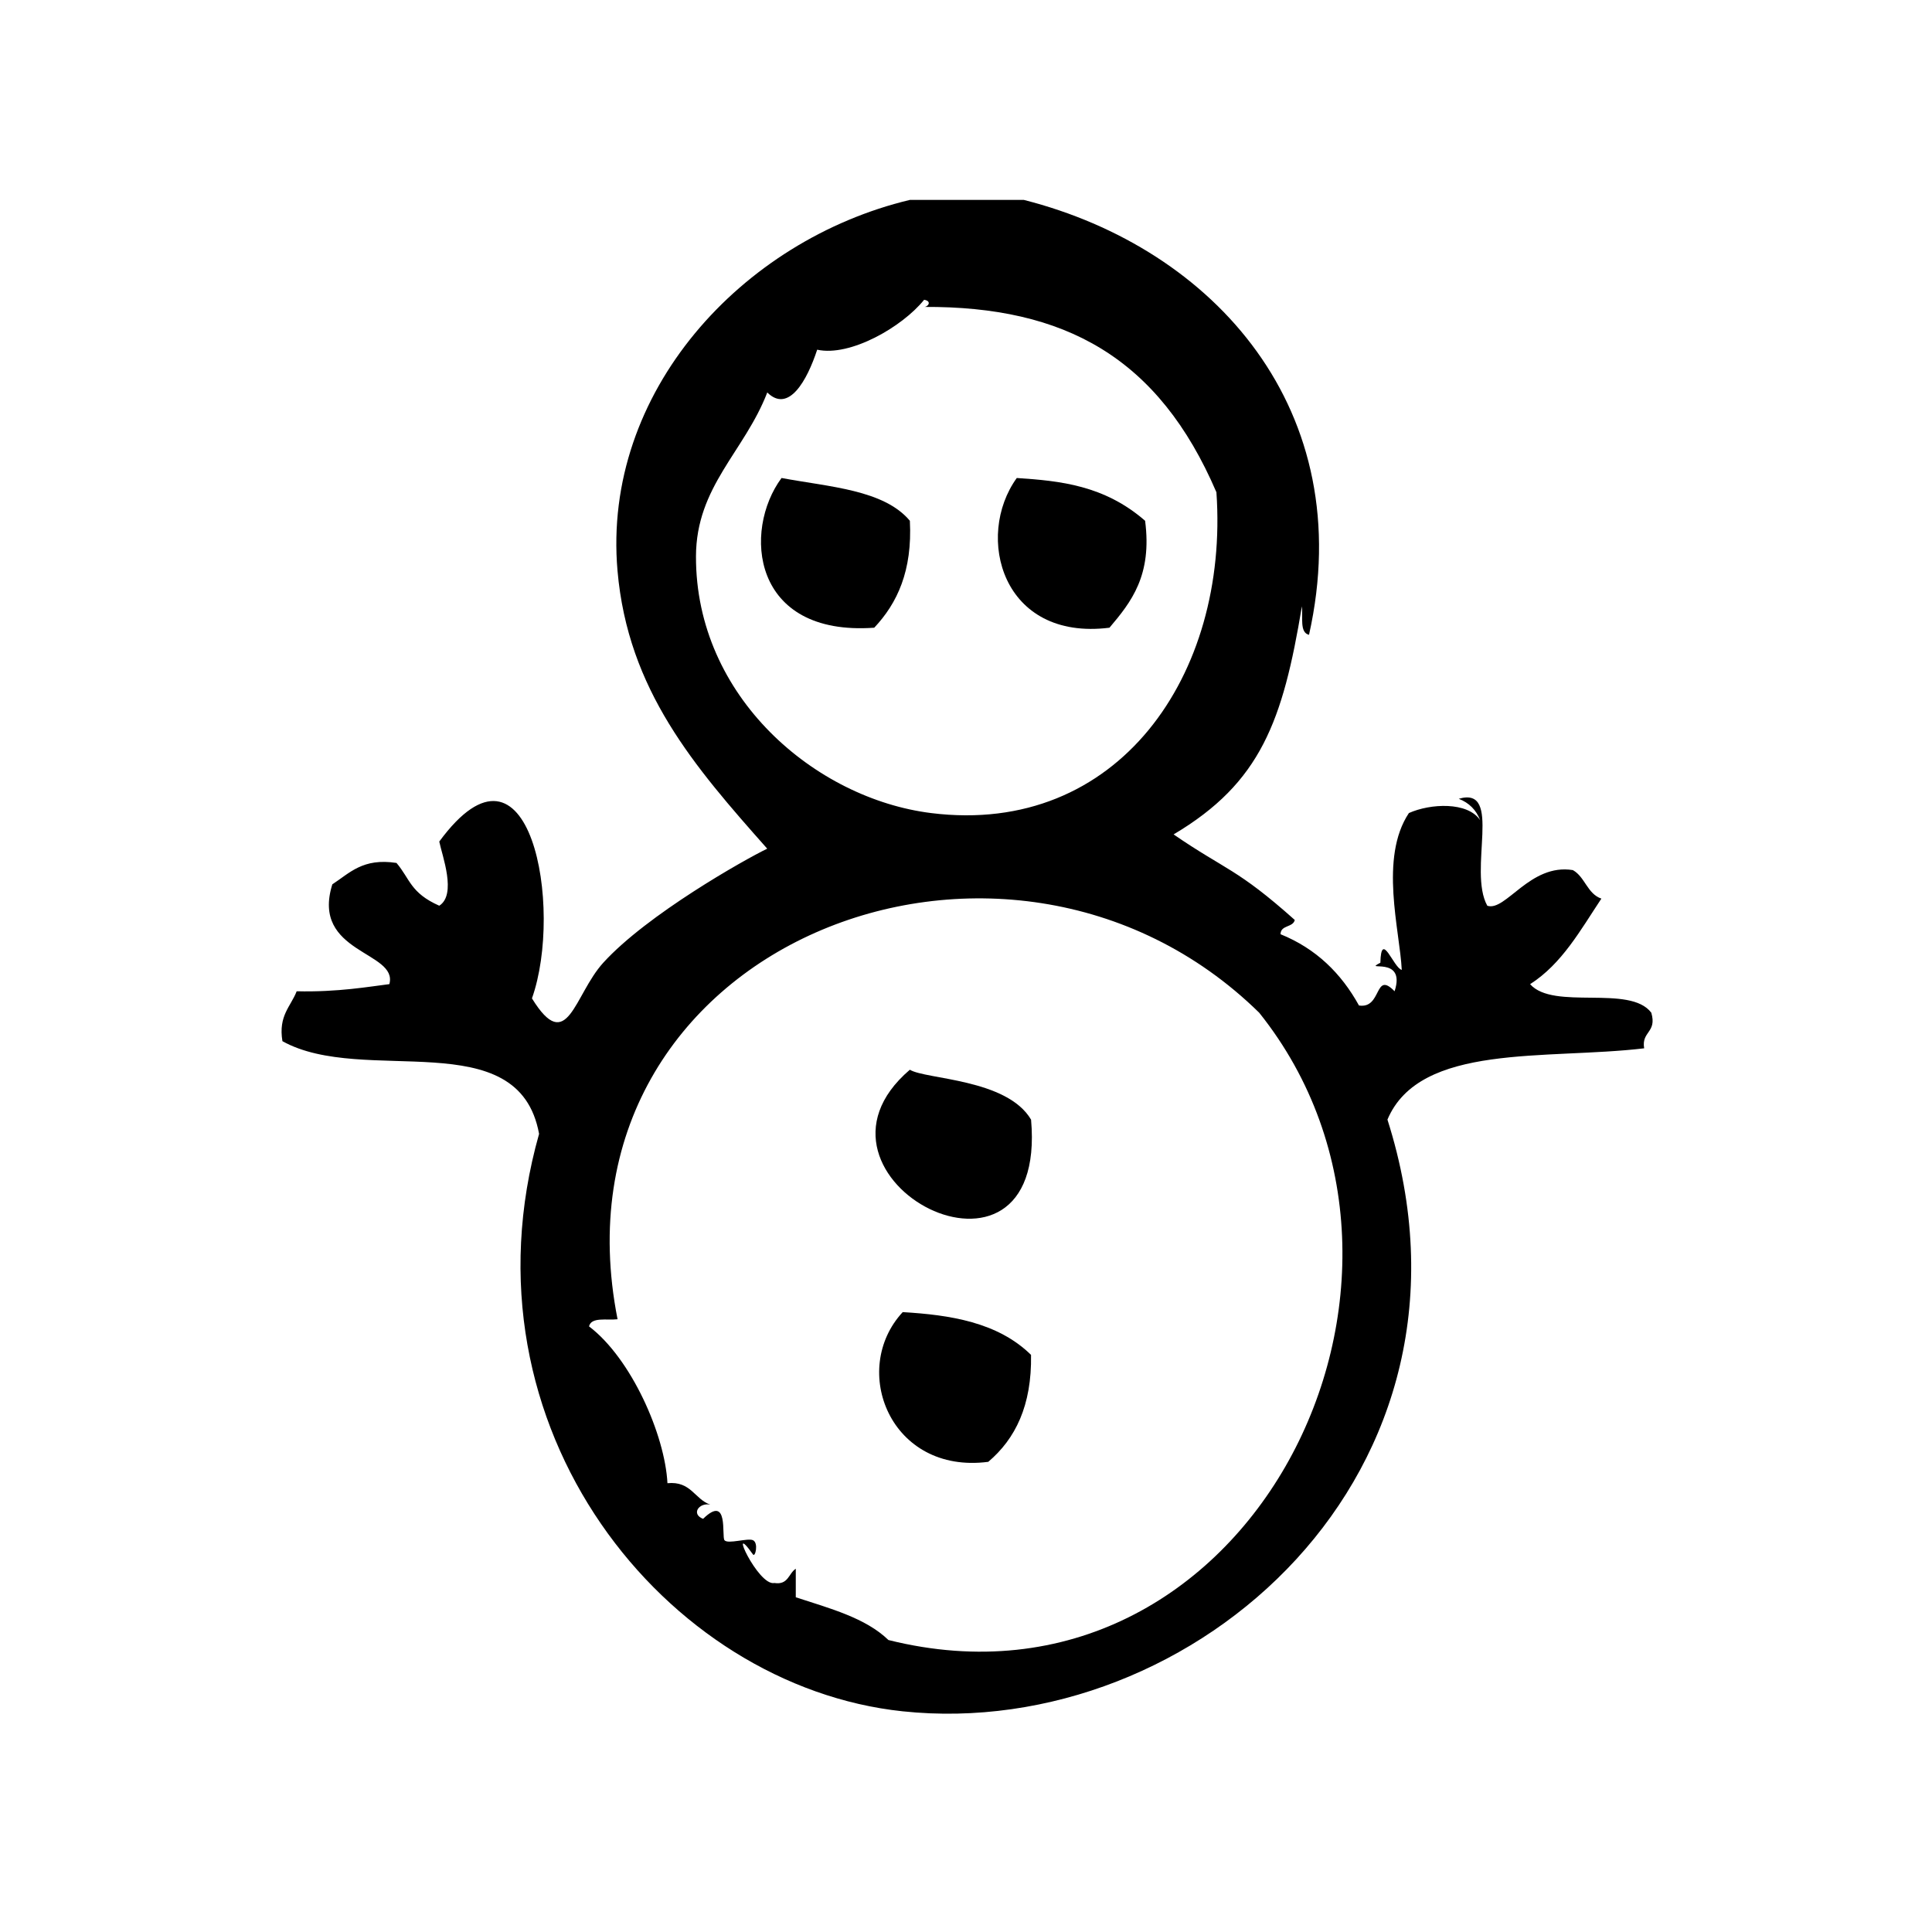 <?xml version="1.0" encoding="UTF-8"?>
<!-- Uploaded to: ICON Repo, www.svgrepo.com, Generator: ICON Repo Mixer Tools -->
<svg fill="#000000" width="800px" height="800px" version="1.1" viewBox="144 144 512 512" xmlns="http://www.w3.org/2000/svg">
 <g fill-rule="evenodd">
  <path d="m375.68 310.35c6.102-6.488 10.133-15.059 9.445-28.34-6.887-8.219-21.27-8.957-34.008-11.336-10.297 13.895-8.016 42 24.562 39.676z"/>
  <path d="m438.02 310.35c5.777-6.816 11.336-13.848 9.445-28.34-10.816-9.406-22.5-10.578-34.008-11.336-11.176 15.484-3.949 43.25 24.562 39.676z"/>
  <path d="m385.12 427.49c-33.535 28.68 36.707 65.273 32.125 13.234-6.375-10.867-27.945-10.645-32.125-13.234z"/>
  <path d="m405.9 531.4c7.164-6.07 11.562-14.895 11.336-28.34-8.84-8.691-21.57-10.598-34.008-11.336-14.137 15.242-3.273 43.062 22.672 39.676z"/>
  <path d="m579.72 421.82c-0.781-4.551 3.449-4.102 1.891-9.445-5.684-7.543-25.914-0.535-32.117-7.559 8.453-5.398 13.359-14.352 18.887-22.672-3.754-1.289-4.32-5.754-7.559-7.559-11.336-1.844-17.812 11.082-22.672 9.445-5.219-9.383 4.242-31.82-7.559-28.34 2.723 1.055 4.613 2.945 5.668 5.668-3.312-4.938-13.168-4.449-18.887-1.891-7.918 11.895-2.387 31.195-1.891 41.562-2.203-0.543-5.457-10.715-5.668-1.891-5.016 2.574 6.934-2.156 3.769 7.559-5.441-5.613-3.273 4.731-9.438 3.769-4.707-8.527-11.375-15.074-20.789-18.887 0.023-2.496 3.312-1.73 3.777-3.777-15.375-13.715-18.207-13.121-32.117-22.672 23.137-13.73 28.961-30.094 34-60.457 0.324 2.824-0.668 6.977 1.891 7.559 13.273-59.371-24.977-102.41-75.57-115.25h-30.23c-44.555 10.668-81.562 50.973-77.461 98.242 2.754 31.715 20.414 51.949 39.676 73.684-6.031 2.914-31.836 17.453-43.453 30.23-7.754 8.527-9.461 24.75-18.895 9.445 8.469-23.875-0.473-74.336-24.562-41.562 0.77 3.785 4.676 14.012 0 17.004-7.676-3.402-7.731-7.094-11.336-11.336-8.934-1.379-12.422 2.691-17.004 5.668-5.754 18.383 17.523 17.703 15.113 26.449-5.25 0.645-13.633 2.156-24.562 1.891-1.582 4.086-4.894 6.438-3.777 13.227 21.578 11.996 62.598-5.078 68.016 24.562-22.098 78.105 33.715 146.42 96.355 153.03 77.105 8.141 158.21-63.316 128.47-156.81 8.594-20.379 42.137-15.805 68.031-18.891zm-251.28-130.36c0.047-18.562 12.848-27.758 18.895-43.453 5.652 5.59 10.547-3.156 13.227-11.336 8.73 1.93 22.562-6.039 28.34-13.227 2.141 0.363 1.047 1.898 0 1.891 37.32-0.188 62.125 13.383 77.461 49.121 3.387 48.391-26.062 91.172-75.57 85.02-30.707-3.812-62.453-30.789-62.352-68.016zm51.012 287.17c-6.078-5.887-15.547-8.383-24.562-11.336v-7.559c-1.922 1.227-1.953 4.344-5.668 3.777-4.312 0.922-12.648-17.383-5.668-7.559 0.59 0.828 1.512-3.047 0-3.777-1.363-0.66-6.66 1.109-7.559 0-0.812-1 1.188-12.367-5.668-5.668-3.203-1.227-1.18-4.344 1.891-3.769-4.195-1.48-5.07-6.273-11.336-5.676-0.668-12.801-9.582-33.055-20.781-41.555 0.582-2.566 4.731-1.566 7.559-1.891-19.578-99.133 102.89-147.07 170.04-81.238 56.656 70.859-2.906 190.02-98.242 166.25z"/>
 </g>
</svg>